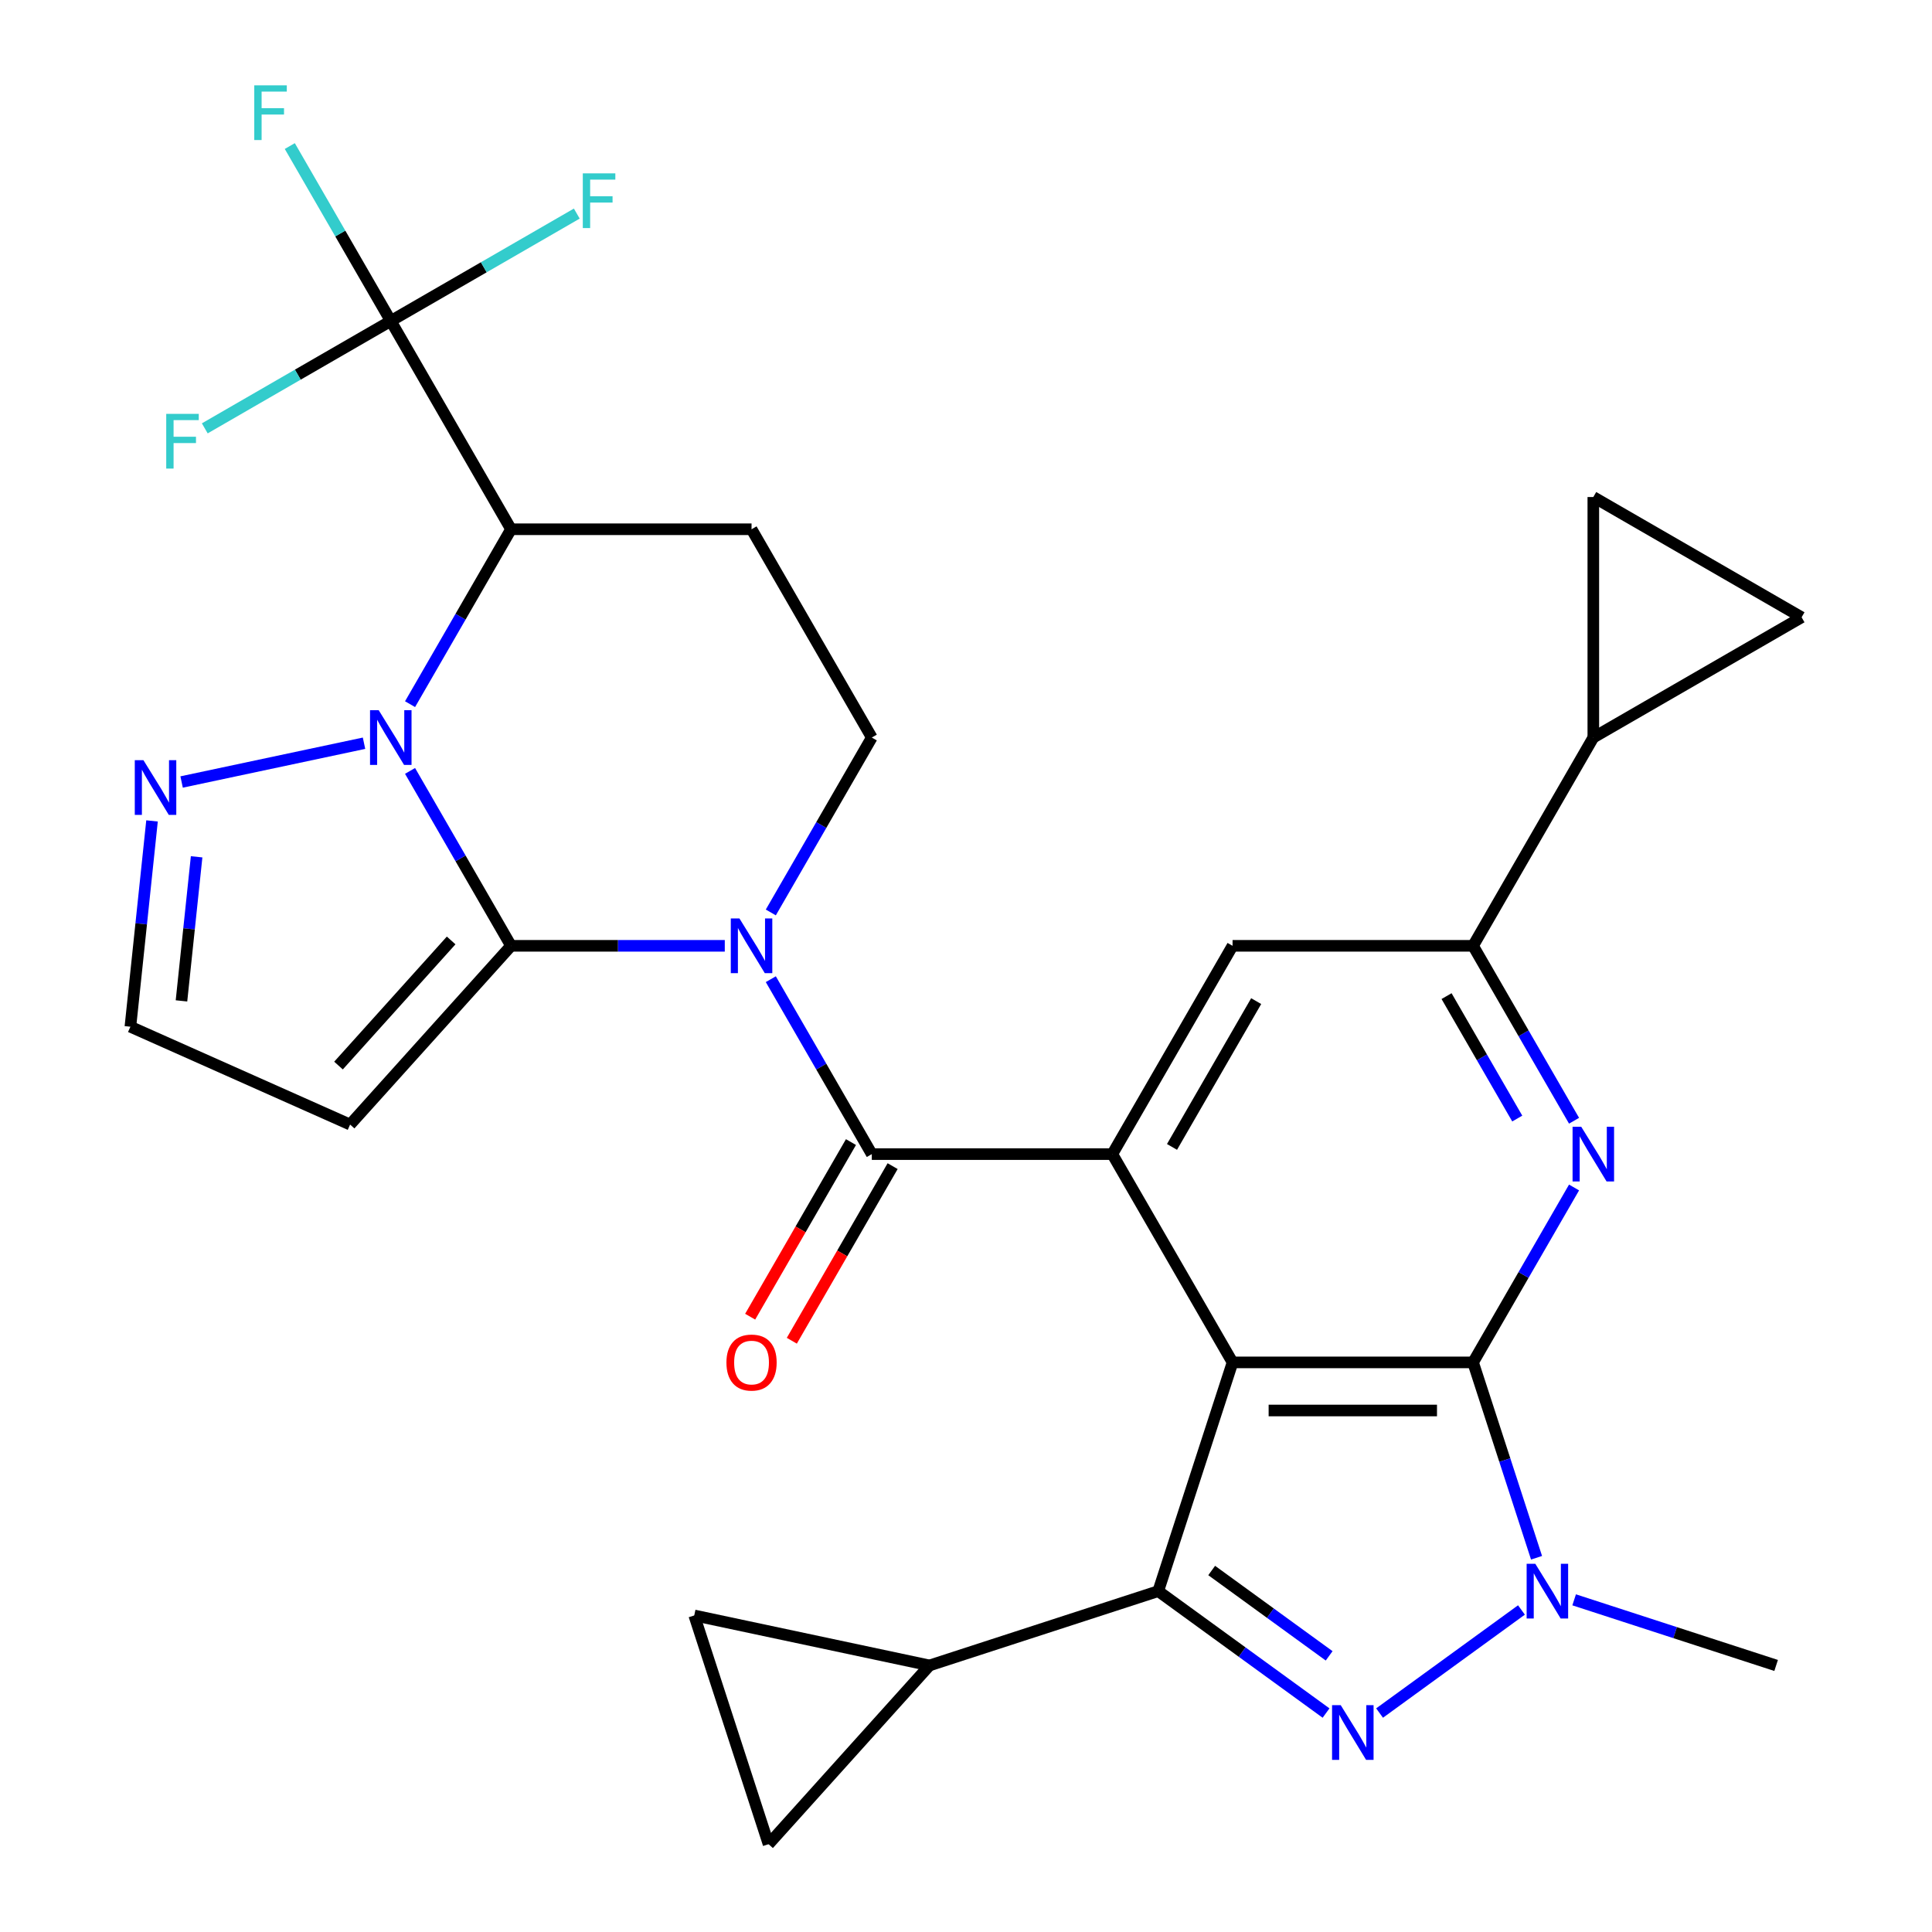 <?xml version='1.0' encoding='iso-8859-1'?>
<svg version='1.1' baseProfile='full'
              xmlns='http://www.w3.org/2000/svg'
                      xmlns:rdkit='http://www.rdkit.org/xml'
                      xmlns:xlink='http://www.w3.org/1999/xlink'
                  xml:space='preserve'
width='1000px' height='1000px' viewBox='0 0 1000 1000'>
<!-- END OF HEADER -->
<rect style='opacity:1.0;fill:#FFFFFF;stroke:none' width='1000' height='1000' x='0' y='0'> </rect>
<path class='bond-2' d='M 637.971,705.173 L 762.457,705.173' style='fill:none;fill-rule:evenodd;stroke:#000000;stroke-width:6px;stroke-linecap:butt;stroke-linejoin:miter;stroke-opacity:1' />
<path class='bond-2' d='M 656.644,730.07 L 743.784,730.07' style='fill:none;fill-rule:evenodd;stroke:#000000;stroke-width:6px;stroke-linecap:butt;stroke-linejoin:miter;stroke-opacity:1' />
<path class='bond-4' d='M 637.971,705.173 L 599.503,823.566' style='fill:none;fill-rule:evenodd;stroke:#000000;stroke-width:6px;stroke-linecap:butt;stroke-linejoin:miter;stroke-opacity:1' />
<path class='bond-6' d='M 637.971,705.173 L 575.728,597.365' style='fill:none;fill-rule:evenodd;stroke:#000000;stroke-width:6px;stroke-linecap:butt;stroke-linejoin:miter;stroke-opacity:1' />
<path class='bond-0' d='M 398.971,506.829 L 425.107,552.097' style='fill:none;fill-rule:evenodd;stroke:#0000FF;stroke-width:6px;stroke-linecap:butt;stroke-linejoin:miter;stroke-opacity:1' />
<path class='bond-0' d='M 425.107,552.097 L 451.242,597.365' style='fill:none;fill-rule:evenodd;stroke:#000000;stroke-width:6px;stroke-linecap:butt;stroke-linejoin:miter;stroke-opacity:1' />
<path class='bond-1' d='M 375.147,489.557 L 319.83,489.557' style='fill:none;fill-rule:evenodd;stroke:#0000FF;stroke-width:6px;stroke-linecap:butt;stroke-linejoin:miter;stroke-opacity:1' />
<path class='bond-1' d='M 319.83,489.557 L 264.513,489.557' style='fill:none;fill-rule:evenodd;stroke:#000000;stroke-width:6px;stroke-linecap:butt;stroke-linejoin:miter;stroke-opacity:1' />
<path class='bond-18' d='M 398.971,472.285 L 425.107,427.017' style='fill:none;fill-rule:evenodd;stroke:#0000FF;stroke-width:6px;stroke-linecap:butt;stroke-linejoin:miter;stroke-opacity:1' />
<path class='bond-18' d='M 425.107,427.017 L 451.242,381.749' style='fill:none;fill-rule:evenodd;stroke:#000000;stroke-width:6px;stroke-linecap:butt;stroke-linejoin:miter;stroke-opacity:1' />
<path class='bond-3' d='M 264.513,489.557 L 238.378,444.289' style='fill:none;fill-rule:evenodd;stroke:#000000;stroke-width:6px;stroke-linecap:butt;stroke-linejoin:miter;stroke-opacity:1' />
<path class='bond-3' d='M 238.378,444.289 L 212.242,399.021' style='fill:none;fill-rule:evenodd;stroke:#0000FF;stroke-width:6px;stroke-linecap:butt;stroke-linejoin:miter;stroke-opacity:1' />
<path class='bond-16' d='M 264.513,489.557 L 181.216,582.068' style='fill:none;fill-rule:evenodd;stroke:#000000;stroke-width:6px;stroke-linecap:butt;stroke-linejoin:miter;stroke-opacity:1' />
<path class='bond-16' d='M 233.516,486.774 L 175.208,551.532' style='fill:none;fill-rule:evenodd;stroke:#000000;stroke-width:6px;stroke-linecap:butt;stroke-linejoin:miter;stroke-opacity:1' />
<path class='bond-8' d='M 762.457,705.173 L 778.885,755.733' style='fill:none;fill-rule:evenodd;stroke:#000000;stroke-width:6px;stroke-linecap:butt;stroke-linejoin:miter;stroke-opacity:1' />
<path class='bond-8' d='M 778.885,755.733 L 795.313,806.294' style='fill:none;fill-rule:evenodd;stroke:#0000FF;stroke-width:6px;stroke-linecap:butt;stroke-linejoin:miter;stroke-opacity:1' />
<path class='bond-10' d='M 762.457,705.173 L 788.592,659.905' style='fill:none;fill-rule:evenodd;stroke:#000000;stroke-width:6px;stroke-linecap:butt;stroke-linejoin:miter;stroke-opacity:1' />
<path class='bond-10' d='M 788.592,659.905 L 814.728,614.637' style='fill:none;fill-rule:evenodd;stroke:#0000FF;stroke-width:6px;stroke-linecap:butt;stroke-linejoin:miter;stroke-opacity:1' />
<path class='bond-13' d='M 188.418,384.693 L 94.002,404.762' style='fill:none;fill-rule:evenodd;stroke:#0000FF;stroke-width:6px;stroke-linecap:butt;stroke-linejoin:miter;stroke-opacity:1' />
<path class='bond-34' d='M 212.242,364.477 L 238.378,319.209' style='fill:none;fill-rule:evenodd;stroke:#0000FF;stroke-width:6px;stroke-linecap:butt;stroke-linejoin:miter;stroke-opacity:1' />
<path class='bond-34' d='M 238.378,319.209 L 264.513,273.941' style='fill:none;fill-rule:evenodd;stroke:#000000;stroke-width:6px;stroke-linecap:butt;stroke-linejoin:miter;stroke-opacity:1' />
<path class='bond-5' d='M 599.503,823.566 L 642.932,855.119' style='fill:none;fill-rule:evenodd;stroke:#000000;stroke-width:6px;stroke-linecap:butt;stroke-linejoin:miter;stroke-opacity:1' />
<path class='bond-5' d='M 642.932,855.119 L 686.362,886.673' style='fill:none;fill-rule:evenodd;stroke:#0000FF;stroke-width:6px;stroke-linecap:butt;stroke-linejoin:miter;stroke-opacity:1' />
<path class='bond-5' d='M 627.166,812.89 L 657.566,834.977' style='fill:none;fill-rule:evenodd;stroke:#000000;stroke-width:6px;stroke-linecap:butt;stroke-linejoin:miter;stroke-opacity:1' />
<path class='bond-5' d='M 657.566,834.977 L 687.967,857.065' style='fill:none;fill-rule:evenodd;stroke:#0000FF;stroke-width:6px;stroke-linecap:butt;stroke-linejoin:miter;stroke-opacity:1' />
<path class='bond-14' d='M 599.503,823.566 L 481.109,862.034' style='fill:none;fill-rule:evenodd;stroke:#000000;stroke-width:6px;stroke-linecap:butt;stroke-linejoin:miter;stroke-opacity:1' />
<path class='bond-30' d='M 714.066,886.673 L 787.501,833.319' style='fill:none;fill-rule:evenodd;stroke:#0000FF;stroke-width:6px;stroke-linecap:butt;stroke-linejoin:miter;stroke-opacity:1' />
<path class='bond-7' d='M 575.728,597.365 L 451.242,597.365' style='fill:none;fill-rule:evenodd;stroke:#000000;stroke-width:6px;stroke-linecap:butt;stroke-linejoin:miter;stroke-opacity:1' />
<path class='bond-15' d='M 575.728,597.365 L 637.971,489.557' style='fill:none;fill-rule:evenodd;stroke:#000000;stroke-width:6px;stroke-linecap:butt;stroke-linejoin:miter;stroke-opacity:1' />
<path class='bond-15' d='M 606.626,593.642 L 650.196,518.177' style='fill:none;fill-rule:evenodd;stroke:#000000;stroke-width:6px;stroke-linecap:butt;stroke-linejoin:miter;stroke-opacity:1' />
<path class='bond-25' d='M 440.461,591.141 L 414.372,636.328' style='fill:none;fill-rule:evenodd;stroke:#000000;stroke-width:6px;stroke-linecap:butt;stroke-linejoin:miter;stroke-opacity:1' />
<path class='bond-25' d='M 414.372,636.328 L 388.283,681.516' style='fill:none;fill-rule:evenodd;stroke:#FF0000;stroke-width:6px;stroke-linecap:butt;stroke-linejoin:miter;stroke-opacity:1' />
<path class='bond-25' d='M 462.023,603.589 L 435.934,648.777' style='fill:none;fill-rule:evenodd;stroke:#000000;stroke-width:6px;stroke-linecap:butt;stroke-linejoin:miter;stroke-opacity:1' />
<path class='bond-25' d='M 435.934,648.777 L 409.844,693.965' style='fill:none;fill-rule:evenodd;stroke:#FF0000;stroke-width:6px;stroke-linecap:butt;stroke-linejoin:miter;stroke-opacity:1' />
<path class='bond-29' d='M 814.777,828.067 L 867.048,845.051' style='fill:none;fill-rule:evenodd;stroke:#0000FF;stroke-width:6px;stroke-linecap:butt;stroke-linejoin:miter;stroke-opacity:1' />
<path class='bond-29' d='M 867.048,845.051 L 919.318,862.034' style='fill:none;fill-rule:evenodd;stroke:#000000;stroke-width:6px;stroke-linecap:butt;stroke-linejoin:miter;stroke-opacity:1' />
<path class='bond-9' d='M 264.513,273.941 L 388.999,273.941' style='fill:none;fill-rule:evenodd;stroke:#000000;stroke-width:6px;stroke-linecap:butt;stroke-linejoin:miter;stroke-opacity:1' />
<path class='bond-11' d='M 264.513,273.941 L 202.27,166.133' style='fill:none;fill-rule:evenodd;stroke:#000000;stroke-width:6px;stroke-linecap:butt;stroke-linejoin:miter;stroke-opacity:1' />
<path class='bond-31' d='M 814.728,580.093 L 788.592,534.825' style='fill:none;fill-rule:evenodd;stroke:#0000FF;stroke-width:6px;stroke-linecap:butt;stroke-linejoin:miter;stroke-opacity:1' />
<path class='bond-31' d='M 788.592,534.825 L 762.457,489.557' style='fill:none;fill-rule:evenodd;stroke:#000000;stroke-width:6px;stroke-linecap:butt;stroke-linejoin:miter;stroke-opacity:1' />
<path class='bond-31' d='M 785.326,578.961 L 767.031,547.273' style='fill:none;fill-rule:evenodd;stroke:#0000FF;stroke-width:6px;stroke-linecap:butt;stroke-linejoin:miter;stroke-opacity:1' />
<path class='bond-31' d='M 767.031,547.273 L 748.736,515.586' style='fill:none;fill-rule:evenodd;stroke:#000000;stroke-width:6px;stroke-linecap:butt;stroke-linejoin:miter;stroke-opacity:1' />
<path class='bond-26' d='M 202.27,166.133 L 176.135,120.865' style='fill:none;fill-rule:evenodd;stroke:#000000;stroke-width:6px;stroke-linecap:butt;stroke-linejoin:miter;stroke-opacity:1' />
<path class='bond-26' d='M 176.135,120.865 L 149.999,75.597' style='fill:none;fill-rule:evenodd;stroke:#33CCCC;stroke-width:6px;stroke-linecap:butt;stroke-linejoin:miter;stroke-opacity:1' />
<path class='bond-27' d='M 202.27,166.133 L 250.408,138.34' style='fill:none;fill-rule:evenodd;stroke:#000000;stroke-width:6px;stroke-linecap:butt;stroke-linejoin:miter;stroke-opacity:1' />
<path class='bond-27' d='M 250.408,138.34 L 298.546,110.548' style='fill:none;fill-rule:evenodd;stroke:#33CCCC;stroke-width:6px;stroke-linecap:butt;stroke-linejoin:miter;stroke-opacity:1' />
<path class='bond-28' d='M 202.27,166.133 L 154.132,193.925' style='fill:none;fill-rule:evenodd;stroke:#000000;stroke-width:6px;stroke-linecap:butt;stroke-linejoin:miter;stroke-opacity:1' />
<path class='bond-28' d='M 154.132,193.925 L 105.994,221.718' style='fill:none;fill-rule:evenodd;stroke:#33CCCC;stroke-width:6px;stroke-linecap:butt;stroke-linejoin:miter;stroke-opacity:1' />
<path class='bond-12' d='M 762.457,489.557 L 637.971,489.557' style='fill:none;fill-rule:evenodd;stroke:#000000;stroke-width:6px;stroke-linecap:butt;stroke-linejoin:miter;stroke-opacity:1' />
<path class='bond-19' d='M 762.457,489.557 L 824.7,381.749' style='fill:none;fill-rule:evenodd;stroke:#000000;stroke-width:6px;stroke-linecap:butt;stroke-linejoin:miter;stroke-opacity:1' />
<path class='bond-35' d='M 78.689,424.903 L 73.091,478.169' style='fill:none;fill-rule:evenodd;stroke:#0000FF;stroke-width:6px;stroke-linecap:butt;stroke-linejoin:miter;stroke-opacity:1' />
<path class='bond-35' d='M 73.091,478.169 L 67.492,531.435' style='fill:none;fill-rule:evenodd;stroke:#000000;stroke-width:6px;stroke-linecap:butt;stroke-linejoin:miter;stroke-opacity:1' />
<path class='bond-35' d='M 101.77,443.485 L 97.851,480.771' style='fill:none;fill-rule:evenodd;stroke:#0000FF;stroke-width:6px;stroke-linecap:butt;stroke-linejoin:miter;stroke-opacity:1' />
<path class='bond-35' d='M 97.851,480.771 L 93.932,518.058' style='fill:none;fill-rule:evenodd;stroke:#000000;stroke-width:6px;stroke-linecap:butt;stroke-linejoin:miter;stroke-opacity:1' />
<path class='bond-20' d='M 481.109,862.034 L 397.812,954.545' style='fill:none;fill-rule:evenodd;stroke:#000000;stroke-width:6px;stroke-linecap:butt;stroke-linejoin:miter;stroke-opacity:1' />
<path class='bond-21' d='M 481.109,862.034 L 359.344,836.152' style='fill:none;fill-rule:evenodd;stroke:#000000;stroke-width:6px;stroke-linecap:butt;stroke-linejoin:miter;stroke-opacity:1' />
<path class='bond-24' d='M 181.216,582.068 L 67.492,531.435' style='fill:none;fill-rule:evenodd;stroke:#000000;stroke-width:6px;stroke-linecap:butt;stroke-linejoin:miter;stroke-opacity:1' />
<path class='bond-17' d='M 388.999,273.941 L 451.242,381.749' style='fill:none;fill-rule:evenodd;stroke:#000000;stroke-width:6px;stroke-linecap:butt;stroke-linejoin:miter;stroke-opacity:1' />
<path class='bond-22' d='M 824.7,381.749 L 824.7,257.263' style='fill:none;fill-rule:evenodd;stroke:#000000;stroke-width:6px;stroke-linecap:butt;stroke-linejoin:miter;stroke-opacity:1' />
<path class='bond-23' d='M 824.7,381.749 L 932.508,319.506' style='fill:none;fill-rule:evenodd;stroke:#000000;stroke-width:6px;stroke-linecap:butt;stroke-linejoin:miter;stroke-opacity:1' />
<path class='bond-32' d='M 397.812,954.545 L 359.344,836.152' style='fill:none;fill-rule:evenodd;stroke:#000000;stroke-width:6px;stroke-linecap:butt;stroke-linejoin:miter;stroke-opacity:1' />
<path class='bond-33' d='M 824.7,257.263 L 932.508,319.506' style='fill:none;fill-rule:evenodd;stroke:#000000;stroke-width:6px;stroke-linecap:butt;stroke-linejoin:miter;stroke-opacity:1' />
<path  class='atom-1' d='M 382.739 475.397
L 392.019 490.397
Q 392.939 491.877, 394.419 494.557
Q 395.899 497.237, 395.979 497.397
L 395.979 475.397
L 399.739 475.397
L 399.739 503.717
L 395.859 503.717
L 385.899 487.317
Q 384.739 485.397, 383.499 483.197
Q 382.299 480.997, 381.939 480.317
L 381.939 503.717
L 378.259 503.717
L 378.259 475.397
L 382.739 475.397
' fill='#0000FF'/>
<path  class='atom-4' d='M 196.01 367.589
L 205.29 382.589
Q 206.21 384.069, 207.69 386.749
Q 209.17 389.429, 209.25 389.589
L 209.25 367.589
L 213.01 367.589
L 213.01 395.909
L 209.13 395.909
L 199.17 379.509
Q 198.01 377.589, 196.77 375.389
Q 195.57 373.189, 195.21 372.509
L 195.21 395.909
L 191.53 395.909
L 191.53 367.589
L 196.01 367.589
' fill='#0000FF'/>
<path  class='atom-6' d='M 693.954 882.577
L 703.234 897.577
Q 704.154 899.057, 705.634 901.737
Q 707.114 904.417, 707.194 904.577
L 707.194 882.577
L 710.954 882.577
L 710.954 910.897
L 707.074 910.897
L 697.114 894.497
Q 695.954 892.577, 694.714 890.377
Q 693.514 888.177, 693.154 887.497
L 693.154 910.897
L 689.474 910.897
L 689.474 882.577
L 693.954 882.577
' fill='#0000FF'/>
<path  class='atom-9' d='M 794.665 809.406
L 803.945 824.406
Q 804.865 825.886, 806.345 828.566
Q 807.825 831.246, 807.905 831.406
L 807.905 809.406
L 811.665 809.406
L 811.665 837.726
L 807.785 837.726
L 797.825 821.326
Q 796.665 819.406, 795.425 817.206
Q 794.225 815.006, 793.865 814.326
L 793.865 837.726
L 790.185 837.726
L 790.185 809.406
L 794.665 809.406
' fill='#0000FF'/>
<path  class='atom-11' d='M 818.44 583.205
L 827.72 598.205
Q 828.64 599.685, 830.12 602.365
Q 831.6 605.045, 831.68 605.205
L 831.68 583.205
L 835.44 583.205
L 835.44 611.525
L 831.56 611.525
L 821.6 595.125
Q 820.44 593.205, 819.2 591.005
Q 818 588.805, 817.64 588.125
L 817.64 611.525
L 813.96 611.525
L 813.96 583.205
L 818.44 583.205
' fill='#0000FF'/>
<path  class='atom-14' d='M 74.244 393.471
L 83.524 408.471
Q 84.444 409.951, 85.924 412.631
Q 87.404 415.311, 87.484 415.471
L 87.484 393.471
L 91.244 393.471
L 91.244 421.791
L 87.364 421.791
L 77.404 405.391
Q 76.244 403.471, 75.004 401.271
Q 73.804 399.071, 73.444 398.391
L 73.444 421.791
L 69.764 421.791
L 69.764 393.471
L 74.244 393.471
' fill='#0000FF'/>
<path  class='atom-26' d='M 375.999 705.253
Q 375.999 698.453, 379.359 694.653
Q 382.719 690.853, 388.999 690.853
Q 395.279 690.853, 398.639 694.653
Q 401.999 698.453, 401.999 705.253
Q 401.999 712.133, 398.599 716.053
Q 395.199 719.933, 388.999 719.933
Q 382.759 719.933, 379.359 716.053
Q 375.999 712.173, 375.999 705.253
M 388.999 716.733
Q 393.319 716.733, 395.639 713.853
Q 397.999 710.933, 397.999 705.253
Q 397.999 699.693, 395.639 696.893
Q 393.319 694.053, 388.999 694.053
Q 384.679 694.053, 382.319 696.853
Q 379.999 699.653, 379.999 705.253
Q 379.999 710.973, 382.319 713.853
Q 384.679 716.733, 388.999 716.733
' fill='#FF0000'/>
<path  class='atom-27' d='M 131.607 44.165
L 148.447 44.165
L 148.447 47.405
L 135.407 47.405
L 135.407 56.005
L 147.007 56.005
L 147.007 59.285
L 135.407 59.285
L 135.407 72.485
L 131.607 72.485
L 131.607 44.165
' fill='#33CCCC'/>
<path  class='atom-28' d='M 301.658 89.73
L 318.498 89.73
L 318.498 92.97
L 305.458 92.97
L 305.458 101.57
L 317.058 101.57
L 317.058 104.85
L 305.458 104.85
L 305.458 118.05
L 301.658 118.05
L 301.658 89.73
' fill='#33CCCC'/>
<path  class='atom-29' d='M 86.042 214.216
L 102.882 214.216
L 102.882 217.456
L 89.842 217.456
L 89.842 226.056
L 101.442 226.056
L 101.442 229.336
L 89.842 229.336
L 89.842 242.536
L 86.042 242.536
L 86.042 214.216
' fill='#33CCCC'/>
</svg>
